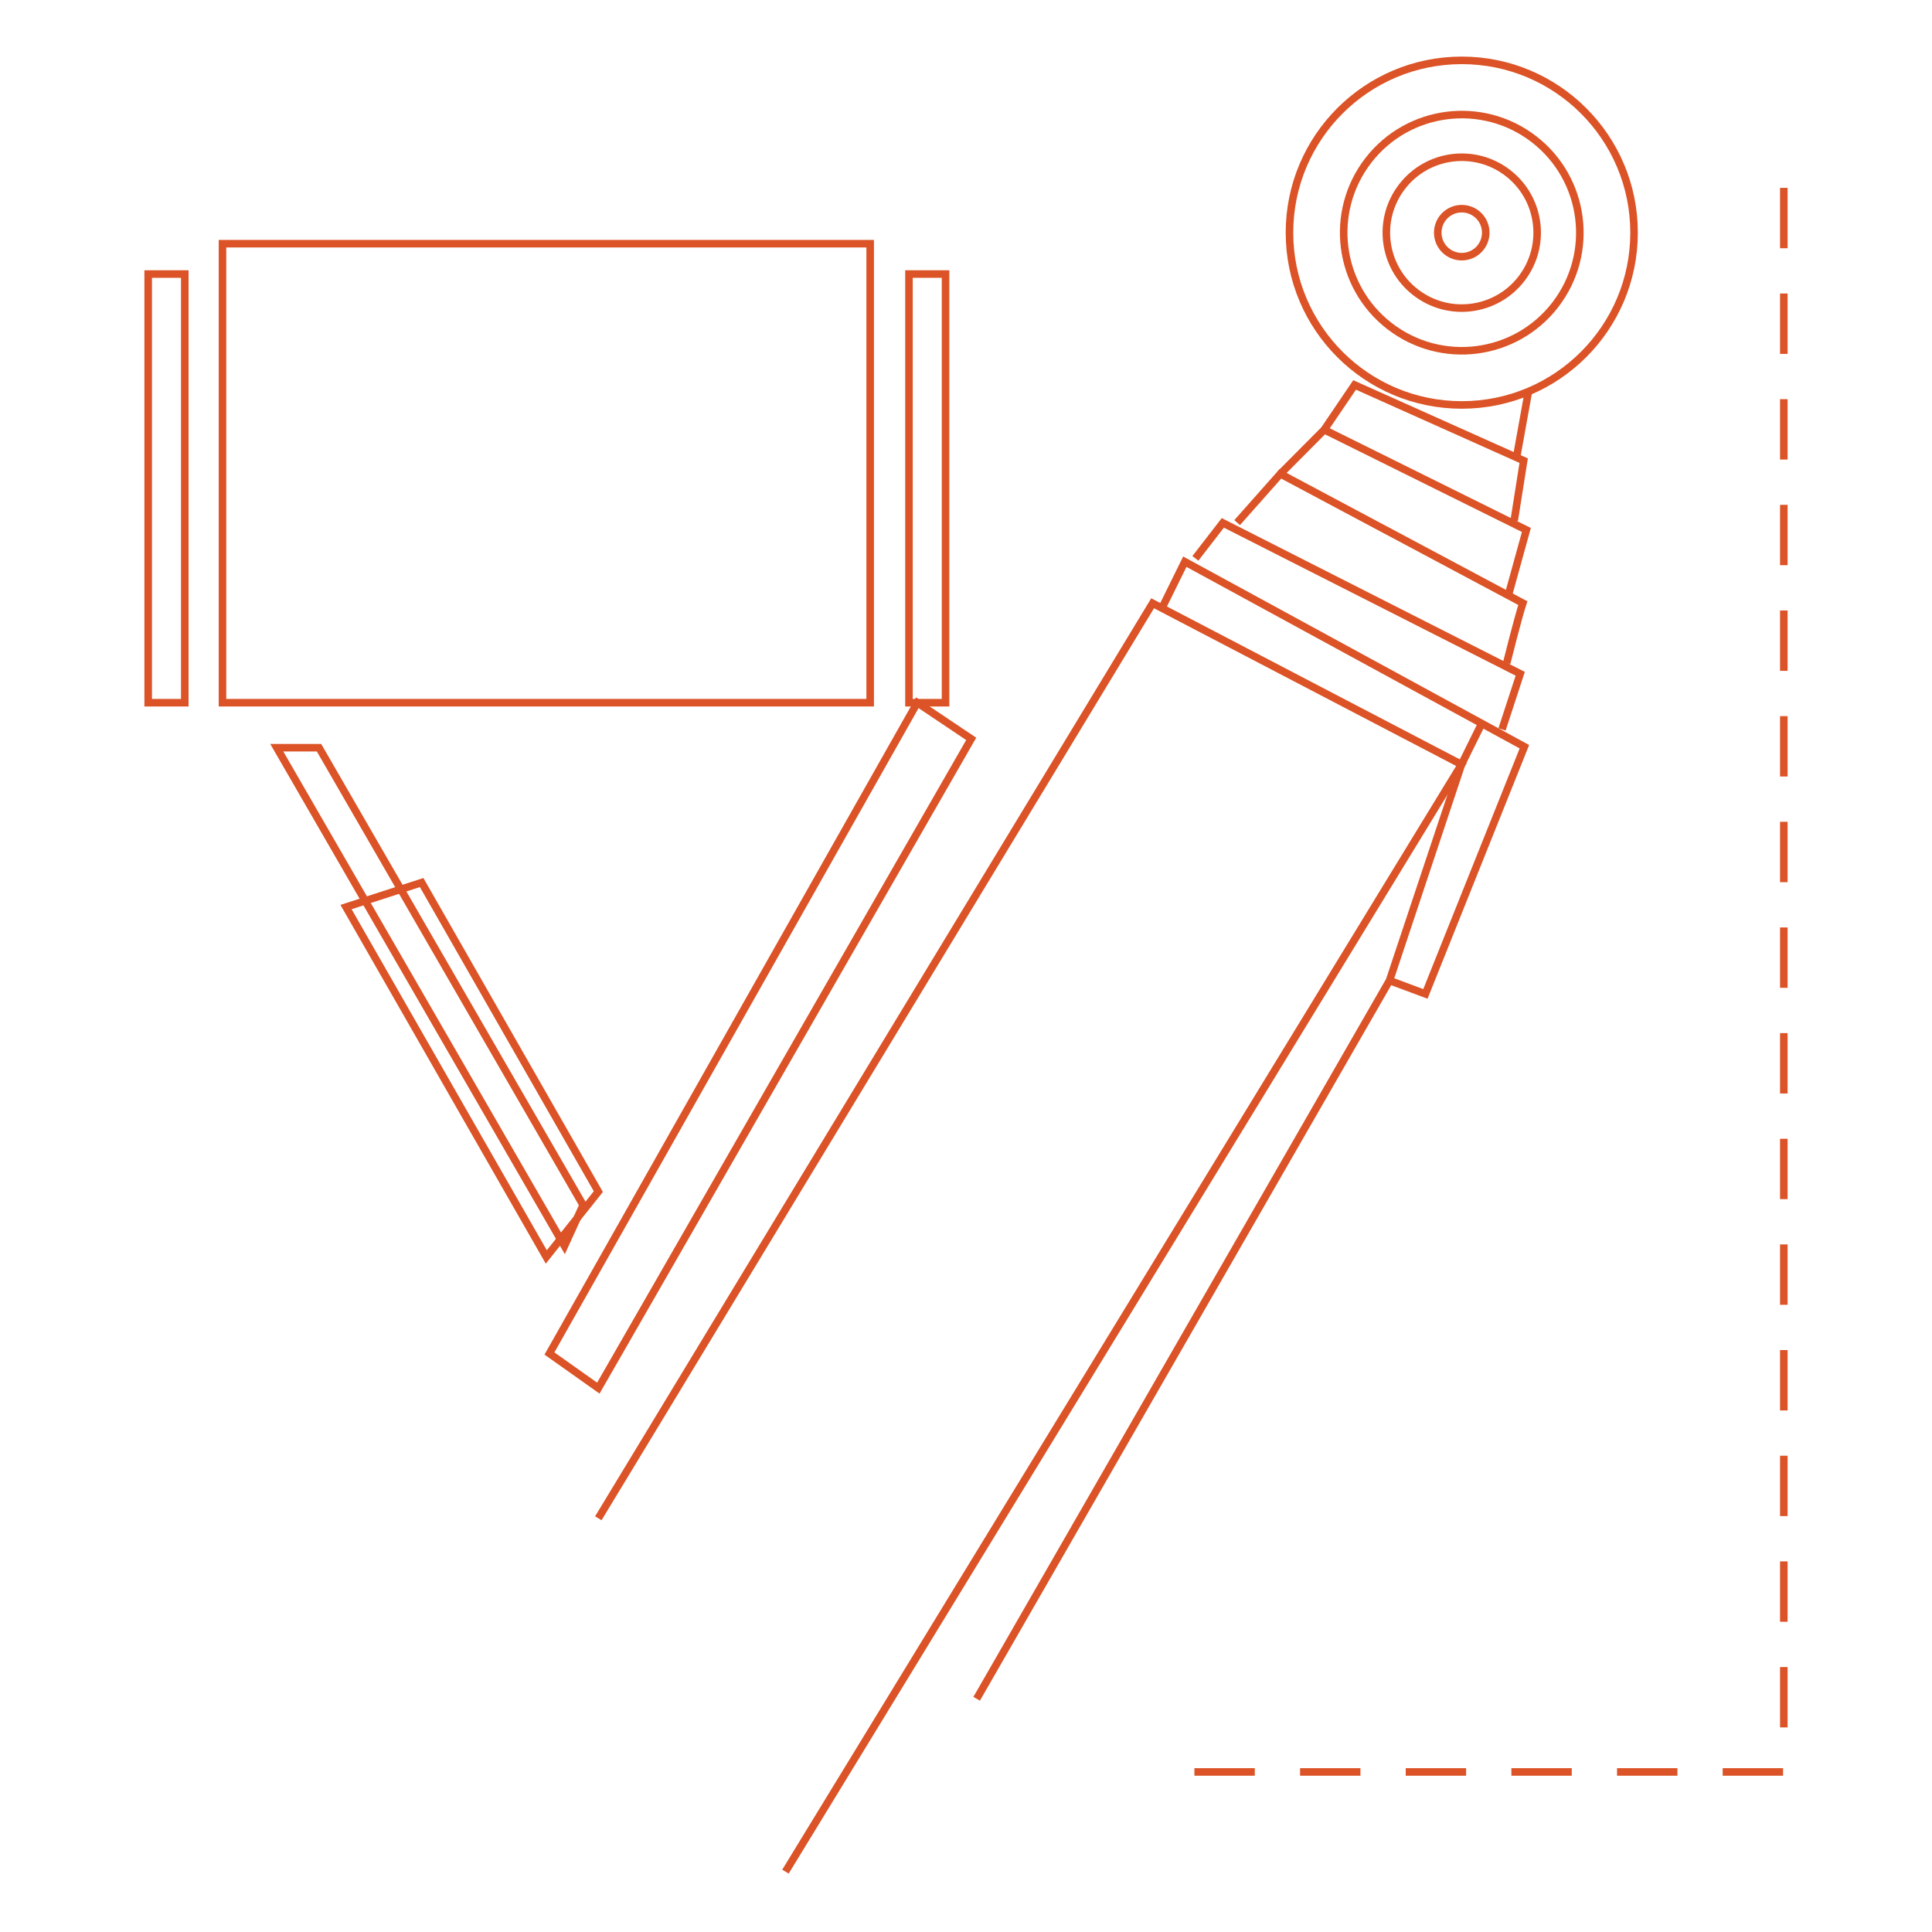 <?xml version="1.0" encoding="utf-8"?>
<!-- Generator: Adobe Illustrator 16.0.0, SVG Export Plug-In . SVG Version: 6.00 Build 0)  -->
<!DOCTYPE svg PUBLIC "-//W3C//DTD SVG 1.1//EN" "http://www.w3.org/Graphics/SVG/1.1/DTD/svg11.dtd">
<svg version="1.1" id="Capa_1" xmlns="http://www.w3.org/2000/svg" xmlns:xlink="http://www.w3.org/1999/xlink" x="0px" y="0px"
	 width="128px" height="128px" viewBox="0 0 128 128" enable-background="new 0 0 128 128" xml:space="preserve">
<polyline fill="none" stroke="#DB5326" stroke-width="0.5" stroke-miterlimit="10" points="52.039,124 96.827,50.65 76.364,39.968 
	39.64,100.59 "/>
<polyline fill="none" stroke="#DB5326" stroke-width="0.5" stroke-miterlimit="10" points="64.706,112.548 92.059,64.963 
	96.827,50.649 98.168,47.933 "/>
<polyline fill="none" stroke="#DB5326" stroke-width="0.5" stroke-miterlimit="10" points="92.059,64.963 94.438,65.849 
	100.995,49.472 78.497,37.214 76.981,40.291 "/>
<polyline fill="none" stroke="#DB5326" stroke-width="0.5" stroke-miterlimit="10" points="99.513,48.325 100.719,44.639 
	81.015,34.643 79.197,36.993 "/>
<path fill="none" stroke="#DB5326" stroke-width="0.5" stroke-miterlimit="10" d="M99.82,43.941c0,0,0.75-3.009,1.071-3.982
	l-16.063-8.564l-2.864,3.229"/>
<polyline fill="none" stroke="#DB5326" stroke-width="0.5" stroke-miterlimit="10" points="99.93,39.444 101.127,35.111 
	87.736,28.473 84.828,31.394 "/>
<polyline fill="none" stroke="#DB5326" stroke-width="0.5" stroke-miterlimit="10" points="100.32,34.486 100.948,30.519 
	89.746,25.504 87.733,28.473 "/>
<line fill="none" stroke="#DB5326" stroke-width="0.5" stroke-miterlimit="10" x1="101.272" y1="25.886" x2="100.499" y2="30.173"/>
<circle fill="none" stroke="#DB5326" stroke-width="0.5" stroke-miterlimit="10" cx="96.846" cy="15.414" r="11.415"/>
<path fill="none" stroke="#DB5326" stroke-width="0.5" stroke-miterlimit="10" d="M99.905,11.464
	c2.183,1.691,2.579,4.83,0.889,7.012c-1.687,2.18-4.827,2.58-7.008,0.889c-2.183-1.688-2.579-4.83-0.89-7.009
	C94.583,10.172,97.725,9.774,99.905,11.464z"/>
<path fill="none" stroke="#DB5326" stroke-width="0.5" stroke-miterlimit="10" d="M101.638,9.229
	c3.414,2.646,4.037,7.564,1.394,10.977c-2.646,3.418-7.559,4.041-10.978,1.393c-3.414-2.646-4.037-7.559-1.394-10.977
	C93.306,7.209,98.223,6.583,101.638,9.229z"/>
<circle fill="none" stroke="#DB5326" stroke-width="0.5" stroke-miterlimit="10" cx="96.845" cy="15.415" r="1.59"/>
<polygon fill="none" stroke="#DB5326" stroke-width="0.5" stroke-miterlimit="10" points="64.345,48.952 39.641,91.967 
	36.402,89.673 60.773,46.556 "/>
<rect x="14.741" y="16.145" fill="none" stroke="#DB5326" stroke-width="0.5" stroke-miterlimit="10" width="42.91" height="30.411"/>
<rect x="9.817" y="18.156" fill="none" stroke="#DB5326" stroke-width="0.5" stroke-miterlimit="10" width="2.425" height="28.4"/>
<polygon fill="none" stroke="#DB5326" stroke-width="0.5" stroke-miterlimit="10" points="21.136,49.537 18.337,49.538 
	37.396,82.55 38.632,79.839 "/>
<polygon fill="none" stroke="#DB5326" stroke-width="0.5" stroke-miterlimit="10" points="27.935,58.471 22.926,60.095 
	36.194,83.278 39.641,78.946 "/>
<rect x="60.221" y="18.156" fill="none" stroke="#DB5326" stroke-width="0.5" stroke-miterlimit="10" width="2.424" height="28.4"/>
<polyline fill="none" stroke="#DB5326" stroke-width="0.5" stroke-miterlimit="10" stroke-dasharray="4,3" points="79.133,117.396 
	118.183,117.396 118.183,10.418 "/>
<g>
</g>
<g>
</g>
<g>
</g>
<g>
</g>
<g>
</g>
<g>
</g>
</svg>
